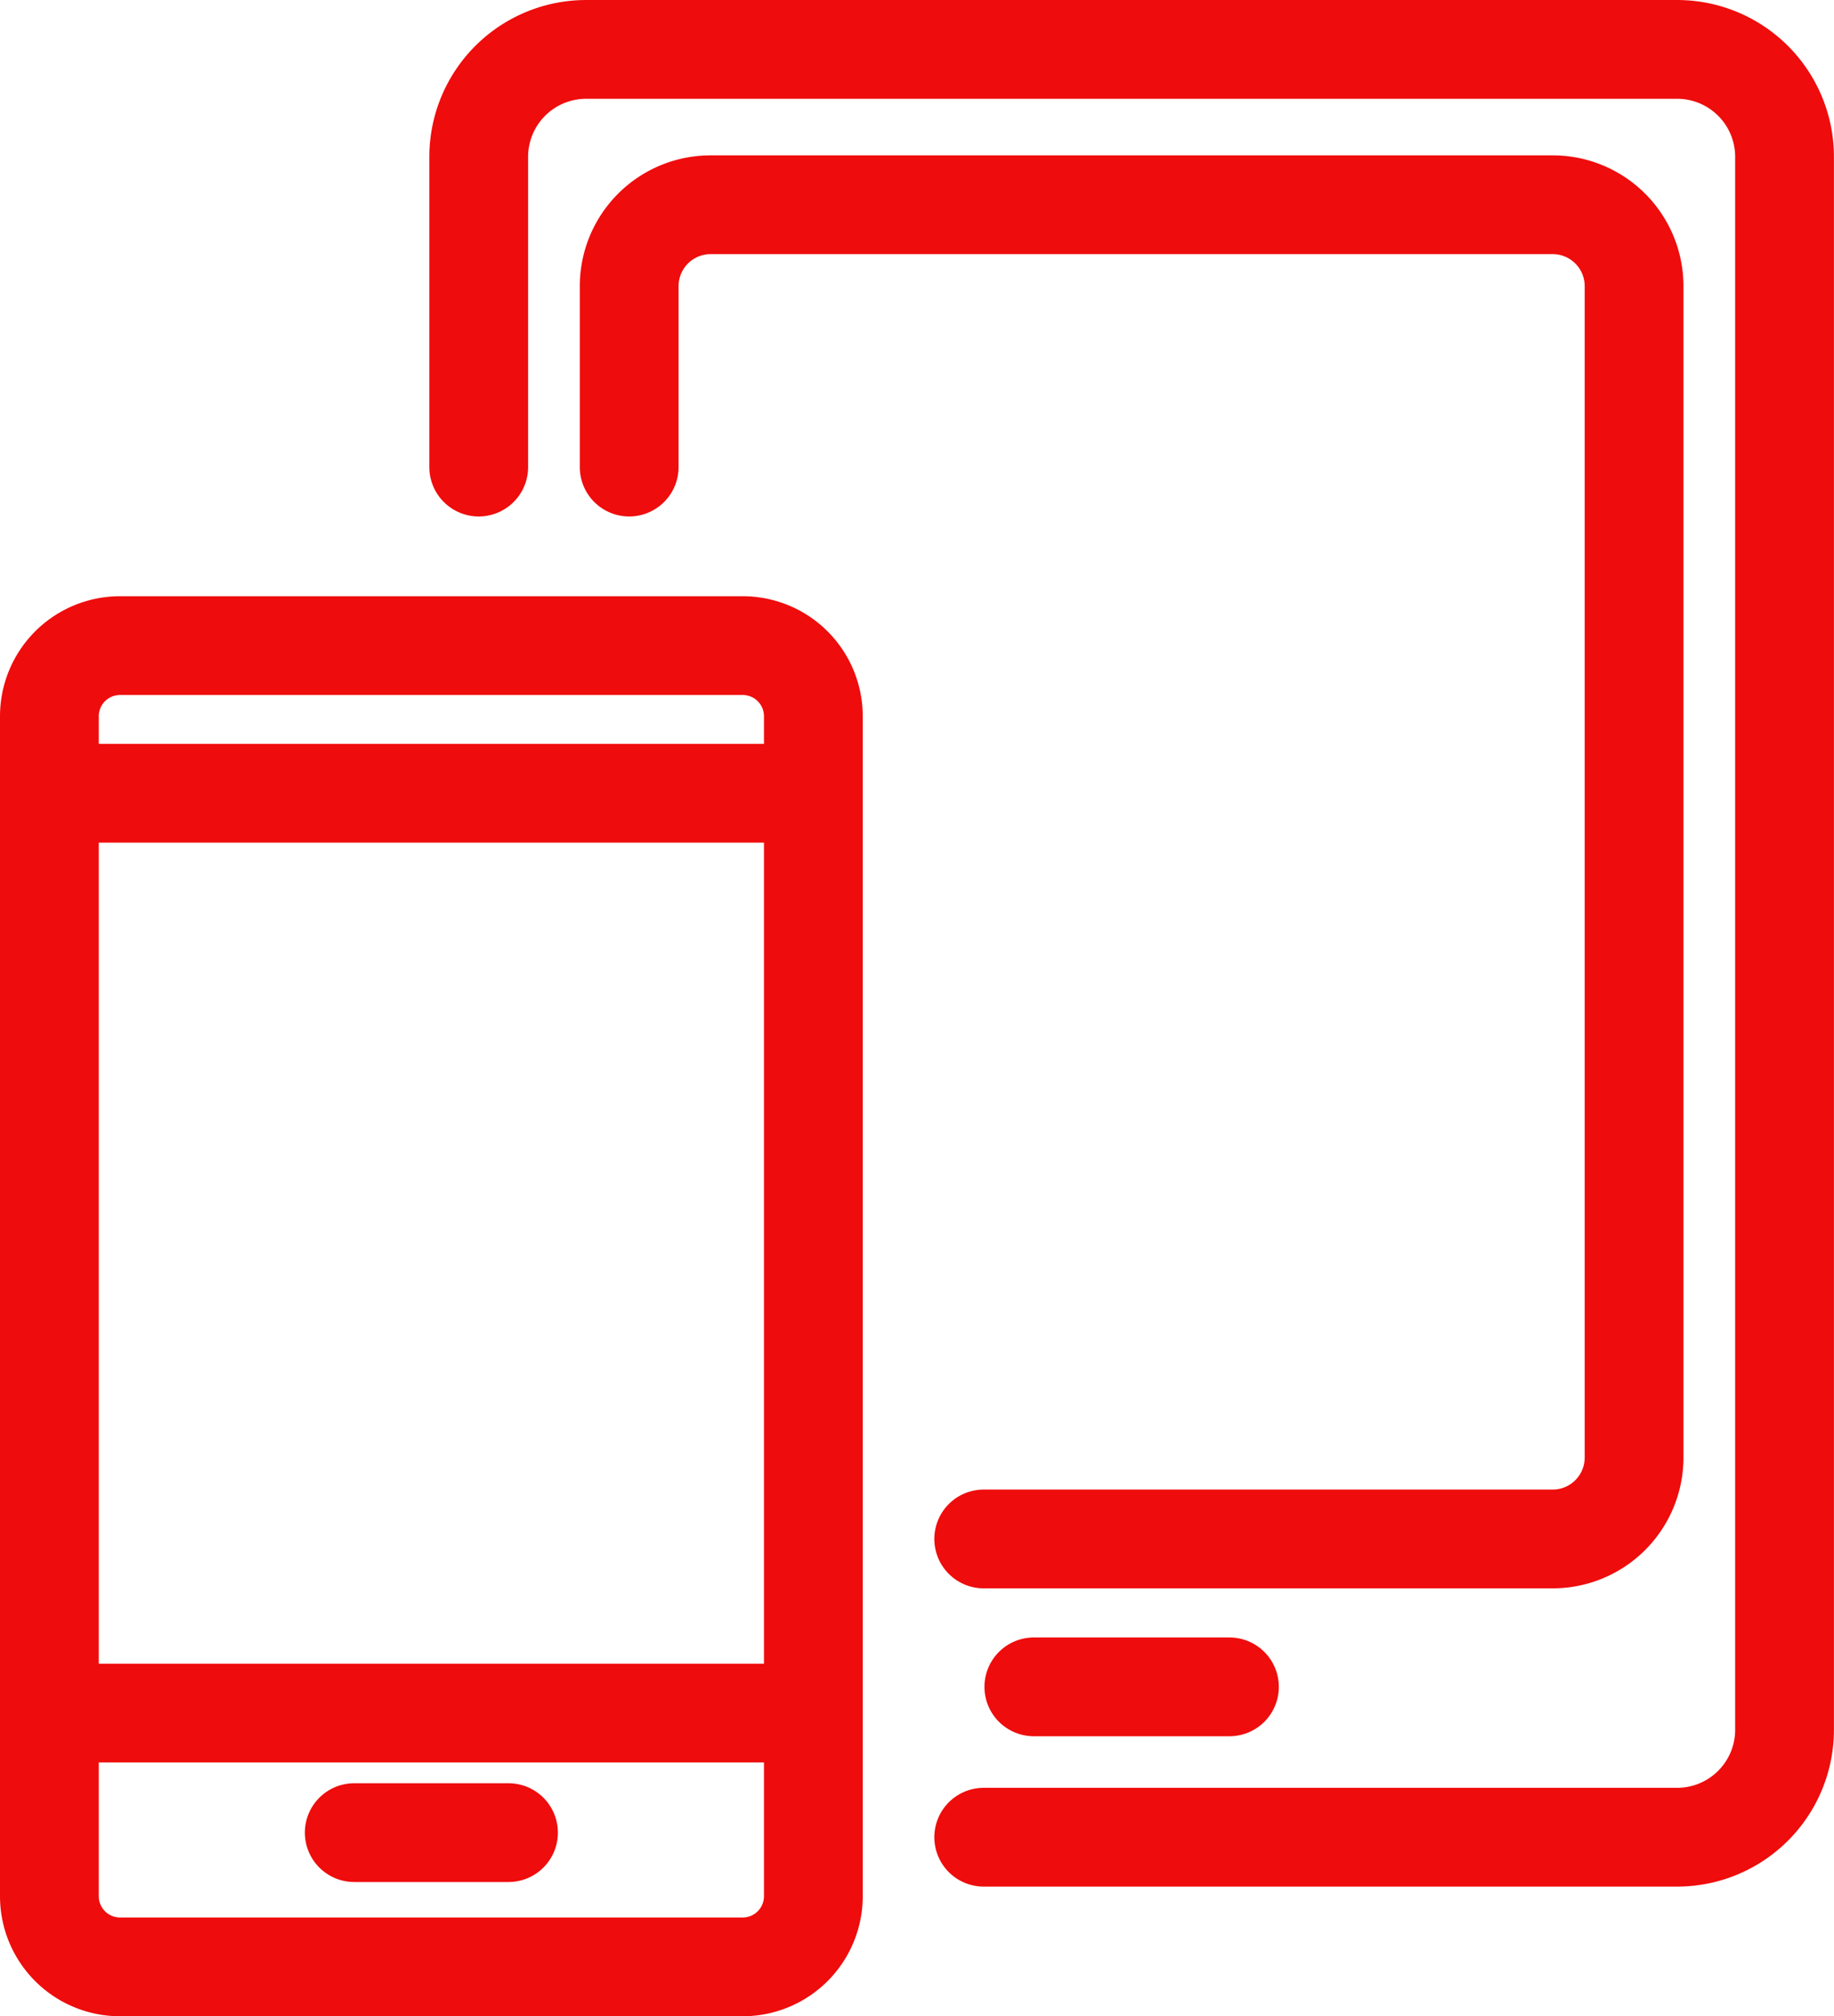 <svg xmlns="http://www.w3.org/2000/svg" xmlns:xlink="http://www.w3.org/1999/xlink" width="111.41" height="122.48" viewBox="0 0 111.41 122.48">
  <defs>
    <clipPath id="clip-path">
      <rect id="長方形_2788" data-name="長方形 2788" width="111.406" height="122.477" transform="translate(0 0)" fill="none"/>
    </clipPath>
    <clipPath id="clip-flow_icon_contact">
      <rect width="111.41" height="122.48"/>
    </clipPath>
  </defs>
  <g id="flow_icon_contact" clip-path="url(#clip-flow_icon_contact)">
    <g id="グループ_1109" data-name="グループ 1109" transform="translate(0 0.001)">
      <g id="グループ_1108" data-name="グループ 1108" clip-path="url(#clip-path)">
        <path id="長方形_2787" data-name="長方形 2787" d="M4.291,0H42.118a4.291,4.291,0,0,1,4.291,4.291V75.968a4.292,4.292,0,0,1-4.292,4.292H4.291A4.291,4.291,0,0,1,0,75.969V4.291A4.291,4.291,0,0,1,4.291,0Z" transform="translate(3 39.217)" fill="none" stroke="#ef0c0c" stroke-linecap="round" stroke-linejoin="round" stroke-width="6"/>
        <line id="線_1" data-name="線 1" x2="9.371" transform="translate(21.519 111.322)" fill="none" stroke="#ef0c0c" stroke-linecap="round" stroke-linejoin="round" stroke-width="6"/>
        <line id="線_2" data-name="線 2" x2="41.861" transform="translate(5.274 104.06)" fill="none" stroke="#ef0c0c" stroke-linecap="round" stroke-linejoin="round" stroke-width="6"/>
        <line id="線_3" data-name="線 3" x2="41.861" transform="translate(5.274 48.186)" fill="none" stroke="#ef0c0c" stroke-linecap="round" stroke-linejoin="round" stroke-width="6"/>
        <path id="パス_2115" data-name="パス 2115" d="M59.758,111.6h42.121a6.526,6.526,0,0,0,6.527-6.526V9.526A6.526,6.526,0,0,0,101.879,3H35.607a6.526,6.526,0,0,0-6.526,6.526V28.371" fill="none" stroke="#ef0c0c" stroke-linecap="round" stroke-linejoin="round" stroke-width="6"/>
        <path id="パス_2116" data-name="パス 2116" d="M59.758,93.483H94.32a4.945,4.945,0,0,0,4.945-4.945V17.381a4.945,4.945,0,0,0-4.945-4.945H43.167a4.946,4.946,0,0,0-4.946,4.945v10.99" fill="none" stroke="#ef0c0c" stroke-linecap="round" stroke-linejoin="round" stroke-width="6"/>
        <line id="線_4" data-name="線 4" x2="11.883" transform="translate(62.802 102.467)" fill="none" stroke="#ef0c0c" stroke-linecap="round" stroke-linejoin="round" stroke-width="6"/>
      </g>
    </g>
  </g>
</svg>
